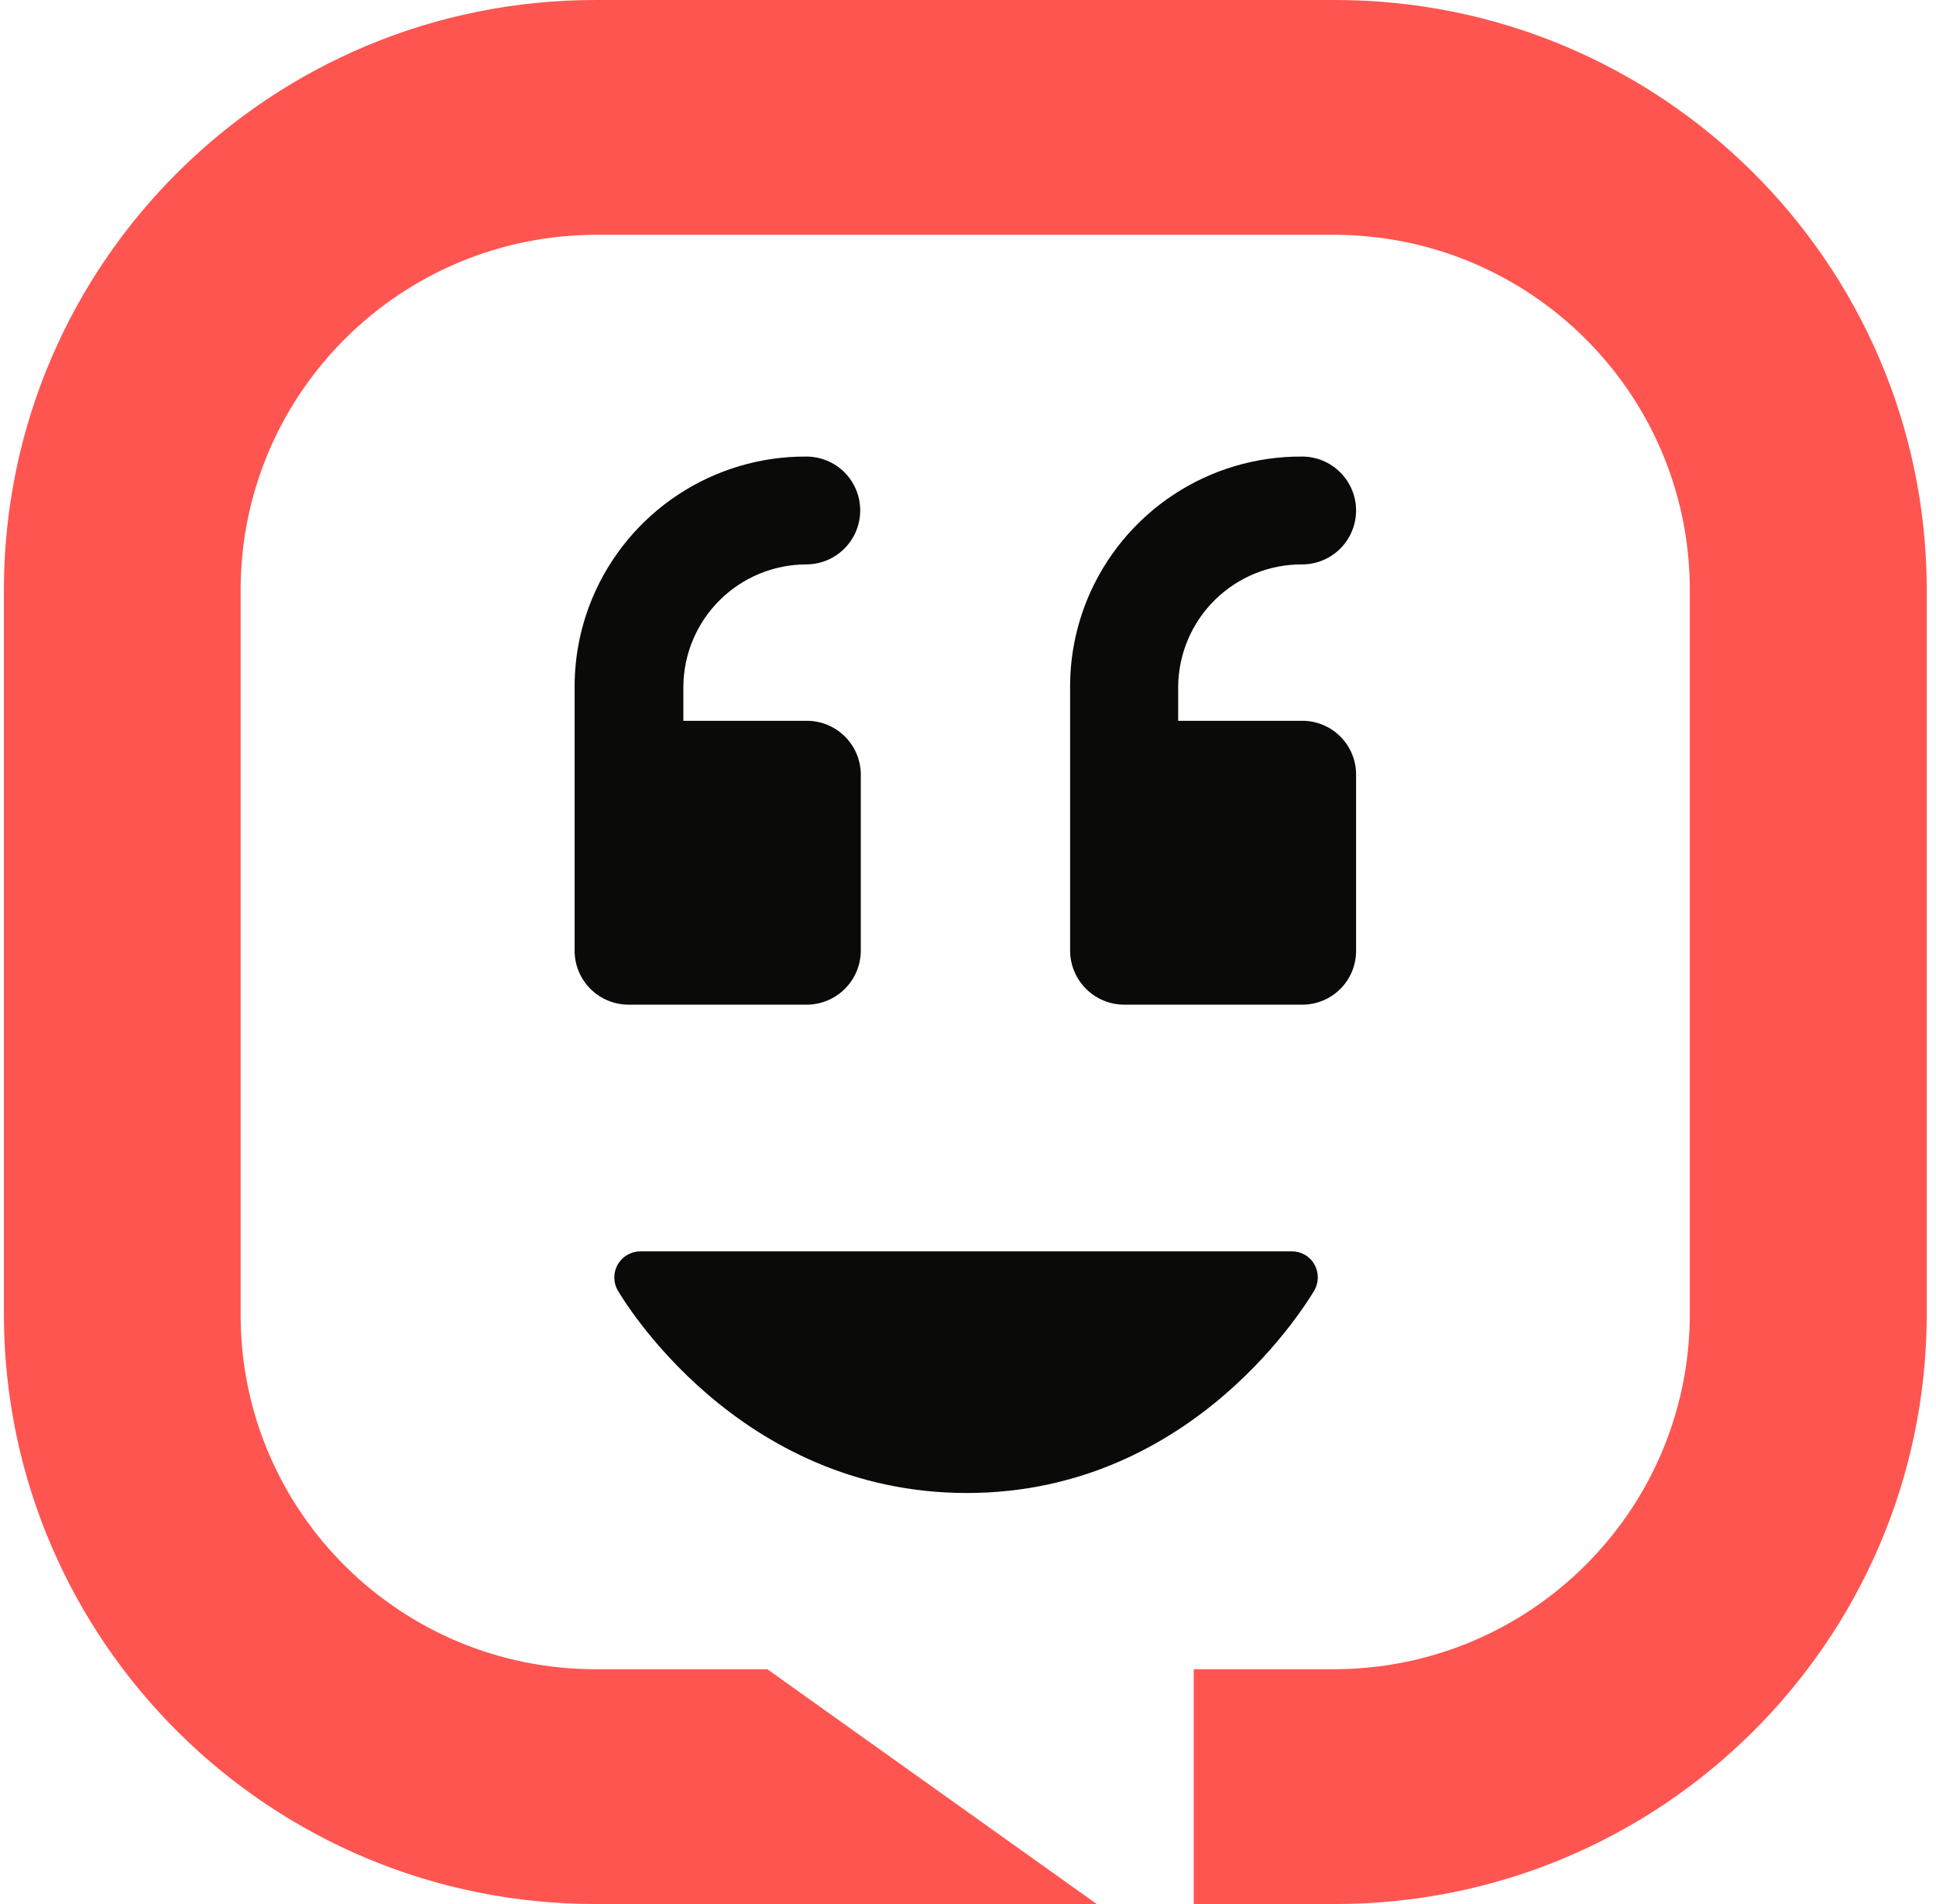 <svg xmlns="http://www.w3.org/2000/svg" fill="none" viewBox="0 0 122 120" height="120" width="122">
<path fill="#FF5551" d="M37.609 0C17.064 -0.05 0.347 16.505 0.246 37.009V82.991C0.347 103.495 17.061 120.05 37.609 120H69.11L48.353 105.202H37.609C25.268 105.248 15.223 95.306 15.165 82.991V37.009C15.266 24.712 25.286 14.795 37.609 14.798H84.042C96.365 14.798 106.385 24.712 106.486 37.009V82.991C106.385 95.288 96.365 105.202 84.042 105.202H75.224V120H84.042C104.592 120.05 121.309 103.498 121.417 82.991V37.009C121.309 16.502 104.592 -0.05 84.044 0H37.609Z" clip-rule="evenodd" fill-rule="evenodd"></path>
<path fill="#0A0B09" d="M67.434 59.923C67.439 60.829 67.804 61.695 68.448 62.332C69.092 62.969 69.962 63.324 70.868 63.319H82.049C82.497 63.322 82.94 63.235 83.354 63.065C83.768 62.895 84.144 62.645 84.461 62.329C84.778 62.013 85.028 61.638 85.199 61.224C85.37 60.811 85.457 60.368 85.456 59.92V48.827C85.458 48.38 85.371 47.936 85.2 47.522C85.029 47.108 84.778 46.733 84.461 46.416C84.144 46.1 83.767 45.85 83.353 45.681C82.939 45.511 82.495 45.425 82.047 45.428H74.244V43.257C74.267 41.205 75.1 39.246 76.562 37.806C78.023 36.367 79.995 35.564 82.047 35.572C82.494 35.573 82.937 35.486 83.35 35.315C83.763 35.145 84.139 34.895 84.456 34.579C84.772 34.263 85.023 33.889 85.195 33.476C85.367 33.063 85.455 32.62 85.456 32.173C85.455 31.727 85.367 31.284 85.195 30.871C85.023 30.459 84.772 30.084 84.456 29.768C84.139 29.452 83.763 29.202 83.35 29.032C82.937 28.861 82.494 28.774 82.047 28.775C79.168 28.757 76.348 29.594 73.945 31.181C71.543 32.768 69.666 35.033 68.552 37.688C67.816 39.452 67.436 41.343 67.434 43.254V59.923ZM36.21 59.923C36.21 60.371 36.299 60.814 36.472 61.227C36.644 61.64 36.896 62.016 37.214 62.331C37.532 62.647 37.908 62.896 38.323 63.066C38.737 63.236 39.181 63.322 39.629 63.319H50.81C51.259 63.322 51.704 63.236 52.119 63.066C52.535 62.896 52.913 62.647 53.231 62.331C53.55 62.015 53.804 61.64 53.978 61.227C54.152 60.813 54.242 60.369 54.245 59.92V48.827C54.245 48.378 54.156 47.933 53.983 47.518C53.809 47.103 53.556 46.727 53.237 46.411C52.917 46.095 52.538 45.846 52.122 45.677C51.705 45.508 51.26 45.424 50.81 45.428H43.063V43.257C43.082 41.213 43.906 39.259 45.358 37.821C46.809 36.382 48.769 35.574 50.813 35.572C51.484 35.571 52.141 35.37 52.699 34.997C53.257 34.623 53.691 34.093 53.949 33.472C54.206 32.852 54.274 32.169 54.144 31.511C54.014 30.852 53.693 30.246 53.219 29.77C52.581 29.133 51.715 28.775 50.813 28.775C47.935 28.759 45.117 29.599 42.716 31.186C40.316 32.774 38.44 35.039 37.328 37.694C36.593 39.455 36.212 41.345 36.21 43.254V59.923ZM40.316 78.867C40.031 78.874 39.753 78.954 39.508 79.101C39.264 79.248 39.062 79.456 38.922 79.704C38.783 79.952 38.71 80.232 38.711 80.517C38.712 80.802 38.787 81.082 38.929 81.329C39.232 81.844 46.48 94.096 60.924 94.096C75.368 94.096 82.496 81.844 82.827 81.329C82.969 81.078 83.044 80.794 83.044 80.506C83.044 80.217 82.969 79.934 82.827 79.683C82.685 79.433 82.479 79.227 82.231 79.083C81.982 78.94 81.7 78.865 81.413 78.867H40.316Z" clip-rule="evenodd" fill-rule="evenodd"></path>
</svg>
